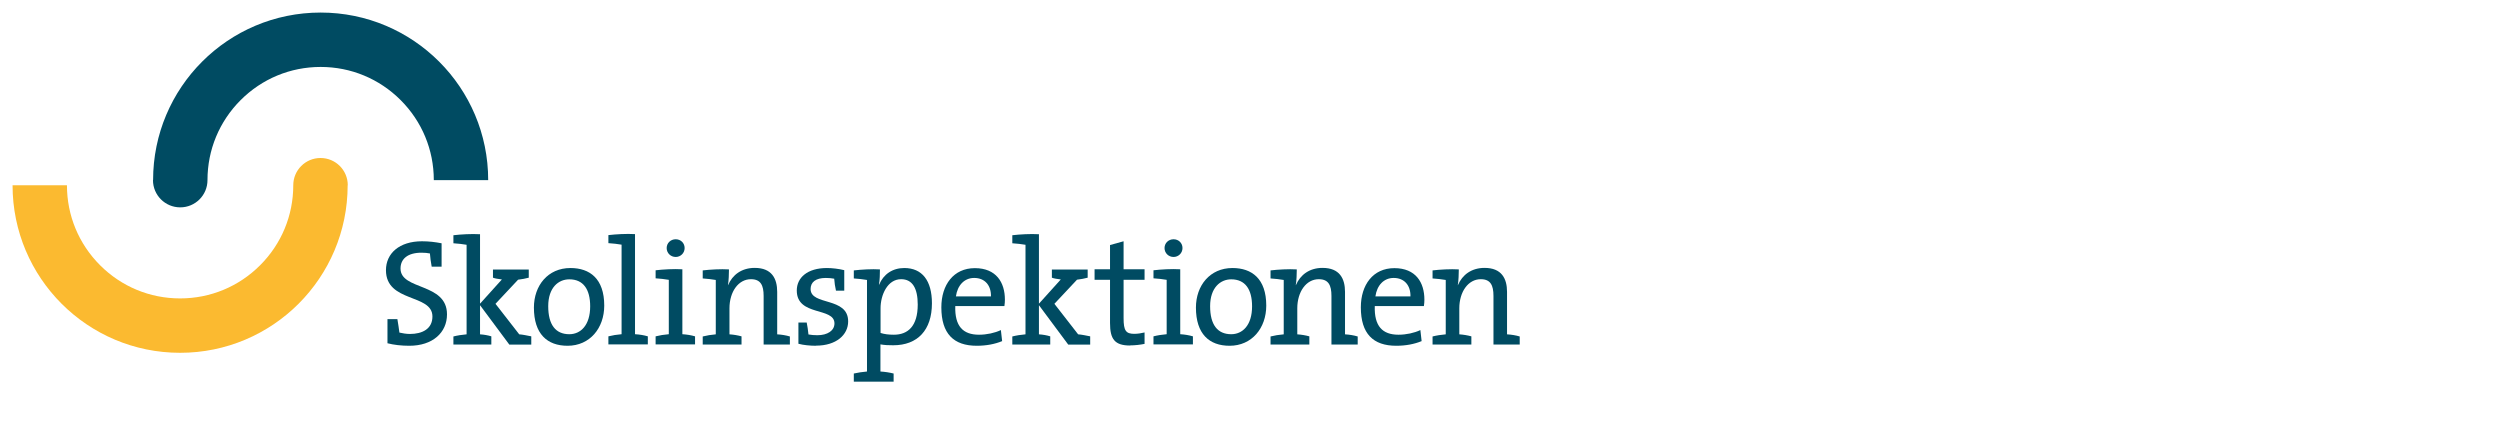 <?xml version="1.0" encoding="UTF-8"?>
<svg id="Layer_1" xmlns="http://www.w3.org/2000/svg" version="1.1" viewBox="0 0 199.05 34.17">
  <!-- Generator: Adobe Illustrator 29.8.1, SVG Export Plug-In . SVG Version: 2.1.1 Build 2)  -->
  <defs>
    <style>
      .st0 {
        fill: none;
      }

      .st1 {
        fill: #004b62;
      }

      .st2 {
        fill: #004b62;
      }

      .st3 {
        fill: #fbba30;
      }
    </style>
  </defs>
  <g>
    <path class="st3" d="M27.69,14.75c0-1.2-.97-2.17-2.17-2.17s-2.17.97-2.17,2.17h0c0,2.41-.94,4.67-2.64,6.37-1.7,1.7-3.96,2.64-6.37,2.64h0c-2.41,0-4.67-.94-6.37-2.64-1.7-1.7-2.64-3.96-2.64-6.37H1c0,7.37,5.97,13.34,13.34,13.34s13.34-5.97,13.34-13.34Z"/>
    <path class="st2" d="M12.18,14.34c0,1.2.97,2.17,2.17,2.17s2.17-.97,2.17-2.17h0c0-2.41.94-4.67,2.64-6.37,1.7-1.7,3.96-2.64,6.37-2.64h0c2.41,0,4.67.94,6.37,2.64,1.7,1.7,2.64,3.96,2.64,6.37h4.33c0-7.37-5.97-13.34-13.34-13.34s-13.34,5.97-13.34,13.34Z"/>
    <g>
      <path class="st1" d="M32.58,27.53c-.62,0-1.23-.07-1.73-.2v-1.92h.79c.07.4.12.76.16,1.07.25.06.56.11.84.11.98,0,1.79-.4,1.79-1.39,0-1.83-3.7-1.08-3.7-3.69,0-1.33,1.06-2.3,2.87-2.3.56,0,1.03.06,1.56.16v1.86h-.79c-.07-.38-.12-.75-.14-1.05-.17-.04-.44-.06-.67-.06-1.11,0-1.67.5-1.67,1.26,0,1.75,3.7,1.11,3.7,3.65,0,1.45-1.14,2.5-3,2.5Z"/>
      <path class="st1" d="M40.54,27.42l-2.32-3.12v2.32c.32.02.65.08.9.16v.65h-3.02v-.64c.31-.08.69-.14,1.05-.17v-7.13c-.29-.05-.7-.1-1.05-.12v-.64c.6-.07,1.43-.12,2.12-.08v5.53l1.74-1.93c-.29-.04-.54-.07-.71-.14v-.65h2.85v.65c-.24.07-.55.12-.85.16l-1.8,1.92,1.89,2.43c.29.02.64.1.96.16v.66h-1.75Z"/>
      <path class="st1" d="M45.19,27.53c-1.62,0-2.68-.94-2.68-3.04,0-1.75,1.11-3.15,2.91-3.15,1.53,0,2.69.84,2.69,2.99,0,1.8-1.15,3.2-2.92,3.2ZM45.33,22.24c-.87,0-1.68.66-1.68,2.14s.59,2.23,1.68,2.23c.89,0,1.66-.7,1.66-2.22,0-1.36-.55-2.15-1.66-2.15Z"/>
      <path class="st1" d="M51.58,26.78v.64h-3.14v-.64c.31-.08.68-.14,1.05-.17v-7.13c-.29-.05-.7-.1-1.05-.12v-.64c.6-.07,1.43-.12,2.12-.08v7.97c.36.02.72.08,1.02.17Z"/>
      <path class="st1" d="M52.2,27.42v-.64c.31-.08.68-.14,1.05-.17v-4.33c-.29-.05-.7-.1-1.05-.12v-.64c.6-.07,1.43-.12,2.13-.08v5.17c.35.02.71.08,1.01.17v.64h-3.14ZM53.8,20.46c-.4,0-.72-.31-.72-.71s.32-.7.72-.7.71.3.71.7-.32.71-.71.71Z"/>
      <path class="st1" d="M60.8,23.56c0-.84-.23-1.33-1.01-1.33-1,0-1.71,1-1.71,2.32v2.07c.33.02.67.08.96.16v.65h-3.09v-.64c.31-.08.68-.14,1.04-.17v-4.33c-.29-.05-.7-.1-1.04-.12v-.64c.6-.07,1.43-.12,2.09-.08,0,.35-.02.9-.08,1.25h.01c.35-.82,1.08-1.37,2.12-1.37,1.36,0,1.79.85,1.79,1.91v3.38c.35.02.71.08,1.01.17v.64h-2.09v-3.86Z"/>
      <path class="st1" d="M64.98,27.53c-.47,0-1.01-.05-1.41-.16v-1.69h.66c.06.29.11.64.14.95.2.04.47.06.71.06.8,0,1.36-.36,1.36-.94,0-1.32-3-.54-3-2.62,0-1.02.84-1.79,2.4-1.79.42,0,.93.06,1.38.17v1.63h-.66c-.07-.3-.12-.64-.14-.95-.2-.04-.44-.06-.67-.06-.81,0-1.21.34-1.21.88,0,1.35,2.99.6,2.99,2.58,0,1.08-.96,1.93-2.55,1.93Z"/>
      <path class="st1" d="M71.11,27.49c-.37,0-.66-.01-1.01-.07v2.16c.36.02.73.08,1.05.16v.65h-3.17v-.65c.31-.07.68-.13,1.05-.16v-7.29c-.29-.05-.7-.1-1.05-.12v-.64c.6-.07,1.44-.12,2.08-.08,0,.34-.01.88-.08,1.21h.02c.34-.82,1.06-1.32,2-1.32,1.41,0,2.2.99,2.2,2.81,0,2.13-1.14,3.34-3.08,3.34ZM71.74,22.23c-1.08,0-1.63,1.26-1.63,2.31v1.97c.31.1.65.14,1.06.14,1.13,0,1.9-.69,1.9-2.4,0-1.29-.42-2.02-1.32-2.02Z"/>
      <path class="st1" d="M79.97,24.37h-3.91c-.05,1.6.61,2.28,1.89,2.28.61,0,1.26-.14,1.74-.37l.1.88c-.58.24-1.27.37-2.02.37-1.84,0-2.82-.96-2.82-3.06,0-1.79.97-3.12,2.67-3.12s2.39,1.14,2.39,2.51c0,.14-.01.31-.04.52ZM77.56,22.13c-.78,0-1.33.59-1.45,1.47h2.79c.02-.88-.49-1.47-1.33-1.47Z"/>
      <path class="st1" d="M85.04,27.42l-2.32-3.12v2.32c.32.02.65.08.9.16v.65h-3.02v-.64c.31-.08.69-.14,1.05-.17v-7.13c-.29-.05-.7-.1-1.05-.12v-.64c.6-.07,1.43-.12,2.12-.08v5.53l1.74-1.93c-.29-.04-.54-.07-.71-.14v-.65h2.85v.65c-.24.07-.55.12-.85.16l-1.8,1.92,1.89,2.43c.29.02.64.1.96.16v.66h-1.75Z"/>
      <path class="st1" d="M89.98,27.51c-1.23,0-1.6-.51-1.6-1.79v-3.44h-1.23v-.84h1.23v-1.93l1.08-.3v2.23h1.67v.84h-1.67v3.05c0,.99.18,1.25.85,1.25.28,0,.58-.05.82-.11v.91c-.34.07-.77.12-1.15.12Z"/>
      <path class="st1" d="M91.84,27.42v-.64c.31-.08.69-.14,1.05-.17v-4.33c-.29-.05-.7-.1-1.05-.12v-.64c.6-.07,1.43-.12,2.13-.08v5.17c.35.02.71.08,1.01.17v.64h-3.14ZM93.44,20.46c-.4,0-.72-.31-.72-.71s.32-.7.72-.7.71.3.71.7-.32.71-.71.71Z"/>
      <path class="st1" d="M97.9,27.53c-1.62,0-2.68-.94-2.68-3.04,0-1.75,1.11-3.15,2.91-3.15,1.53,0,2.69.84,2.69,2.99,0,1.8-1.15,3.2-2.92,3.2ZM98.03,22.24c-.86,0-1.68.66-1.68,2.14s.59,2.23,1.68,2.23c.89,0,1.66-.7,1.66-2.22,0-1.36-.55-2.15-1.66-2.15Z"/>
      <path class="st1" d="M106.01,23.56c0-.84-.23-1.33-1.01-1.33-1,0-1.71,1-1.71,2.32v2.07c.32.02.67.08.96.16v.65h-3.09v-.64c.31-.08.68-.14,1.05-.17v-4.33c-.29-.05-.7-.1-1.05-.12v-.64c.6-.07,1.43-.12,2.09-.08,0,.35-.02.9-.08,1.25h.01c.35-.82,1.08-1.37,2.12-1.37,1.36,0,1.79.85,1.79,1.91v3.38c.35.02.71.08,1.01.17v.64h-2.09v-3.86Z"/>
      <path class="st1" d="M113.37,24.37h-3.91c-.05,1.6.61,2.28,1.89,2.28.61,0,1.26-.14,1.74-.37l.1.88c-.58.24-1.27.37-2.02.37-1.84,0-2.82-.96-2.82-3.06,0-1.79.97-3.12,2.67-3.12s2.39,1.14,2.39,2.51c0,.14-.01.31-.04.52ZM110.96,22.13c-.78,0-1.33.59-1.45,1.47h2.79c.02-.88-.49-1.47-1.33-1.47Z"/>
      <path class="st1" d="M118.91,23.56c0-.84-.23-1.33-1.01-1.33-1,0-1.71,1-1.71,2.32v2.07c.32.02.67.08.96.16v.65h-3.09v-.64c.31-.08.69-.14,1.05-.17v-4.33c-.29-.05-.7-.1-1.05-.12v-.64c.6-.07,1.43-.12,2.09-.08,0,.35-.02.9-.08,1.25h.01c.35-.82,1.08-1.37,2.12-1.37,1.36,0,1.79.85,1.79,1.91v3.38c.35.02.71.08,1.01.17v.64h-2.09v-3.86Z"/>
    </g>
  </g>
  <rect class="st0" x="133.31" y="8.12" width="65.74" height="21.02"/>
</svg>